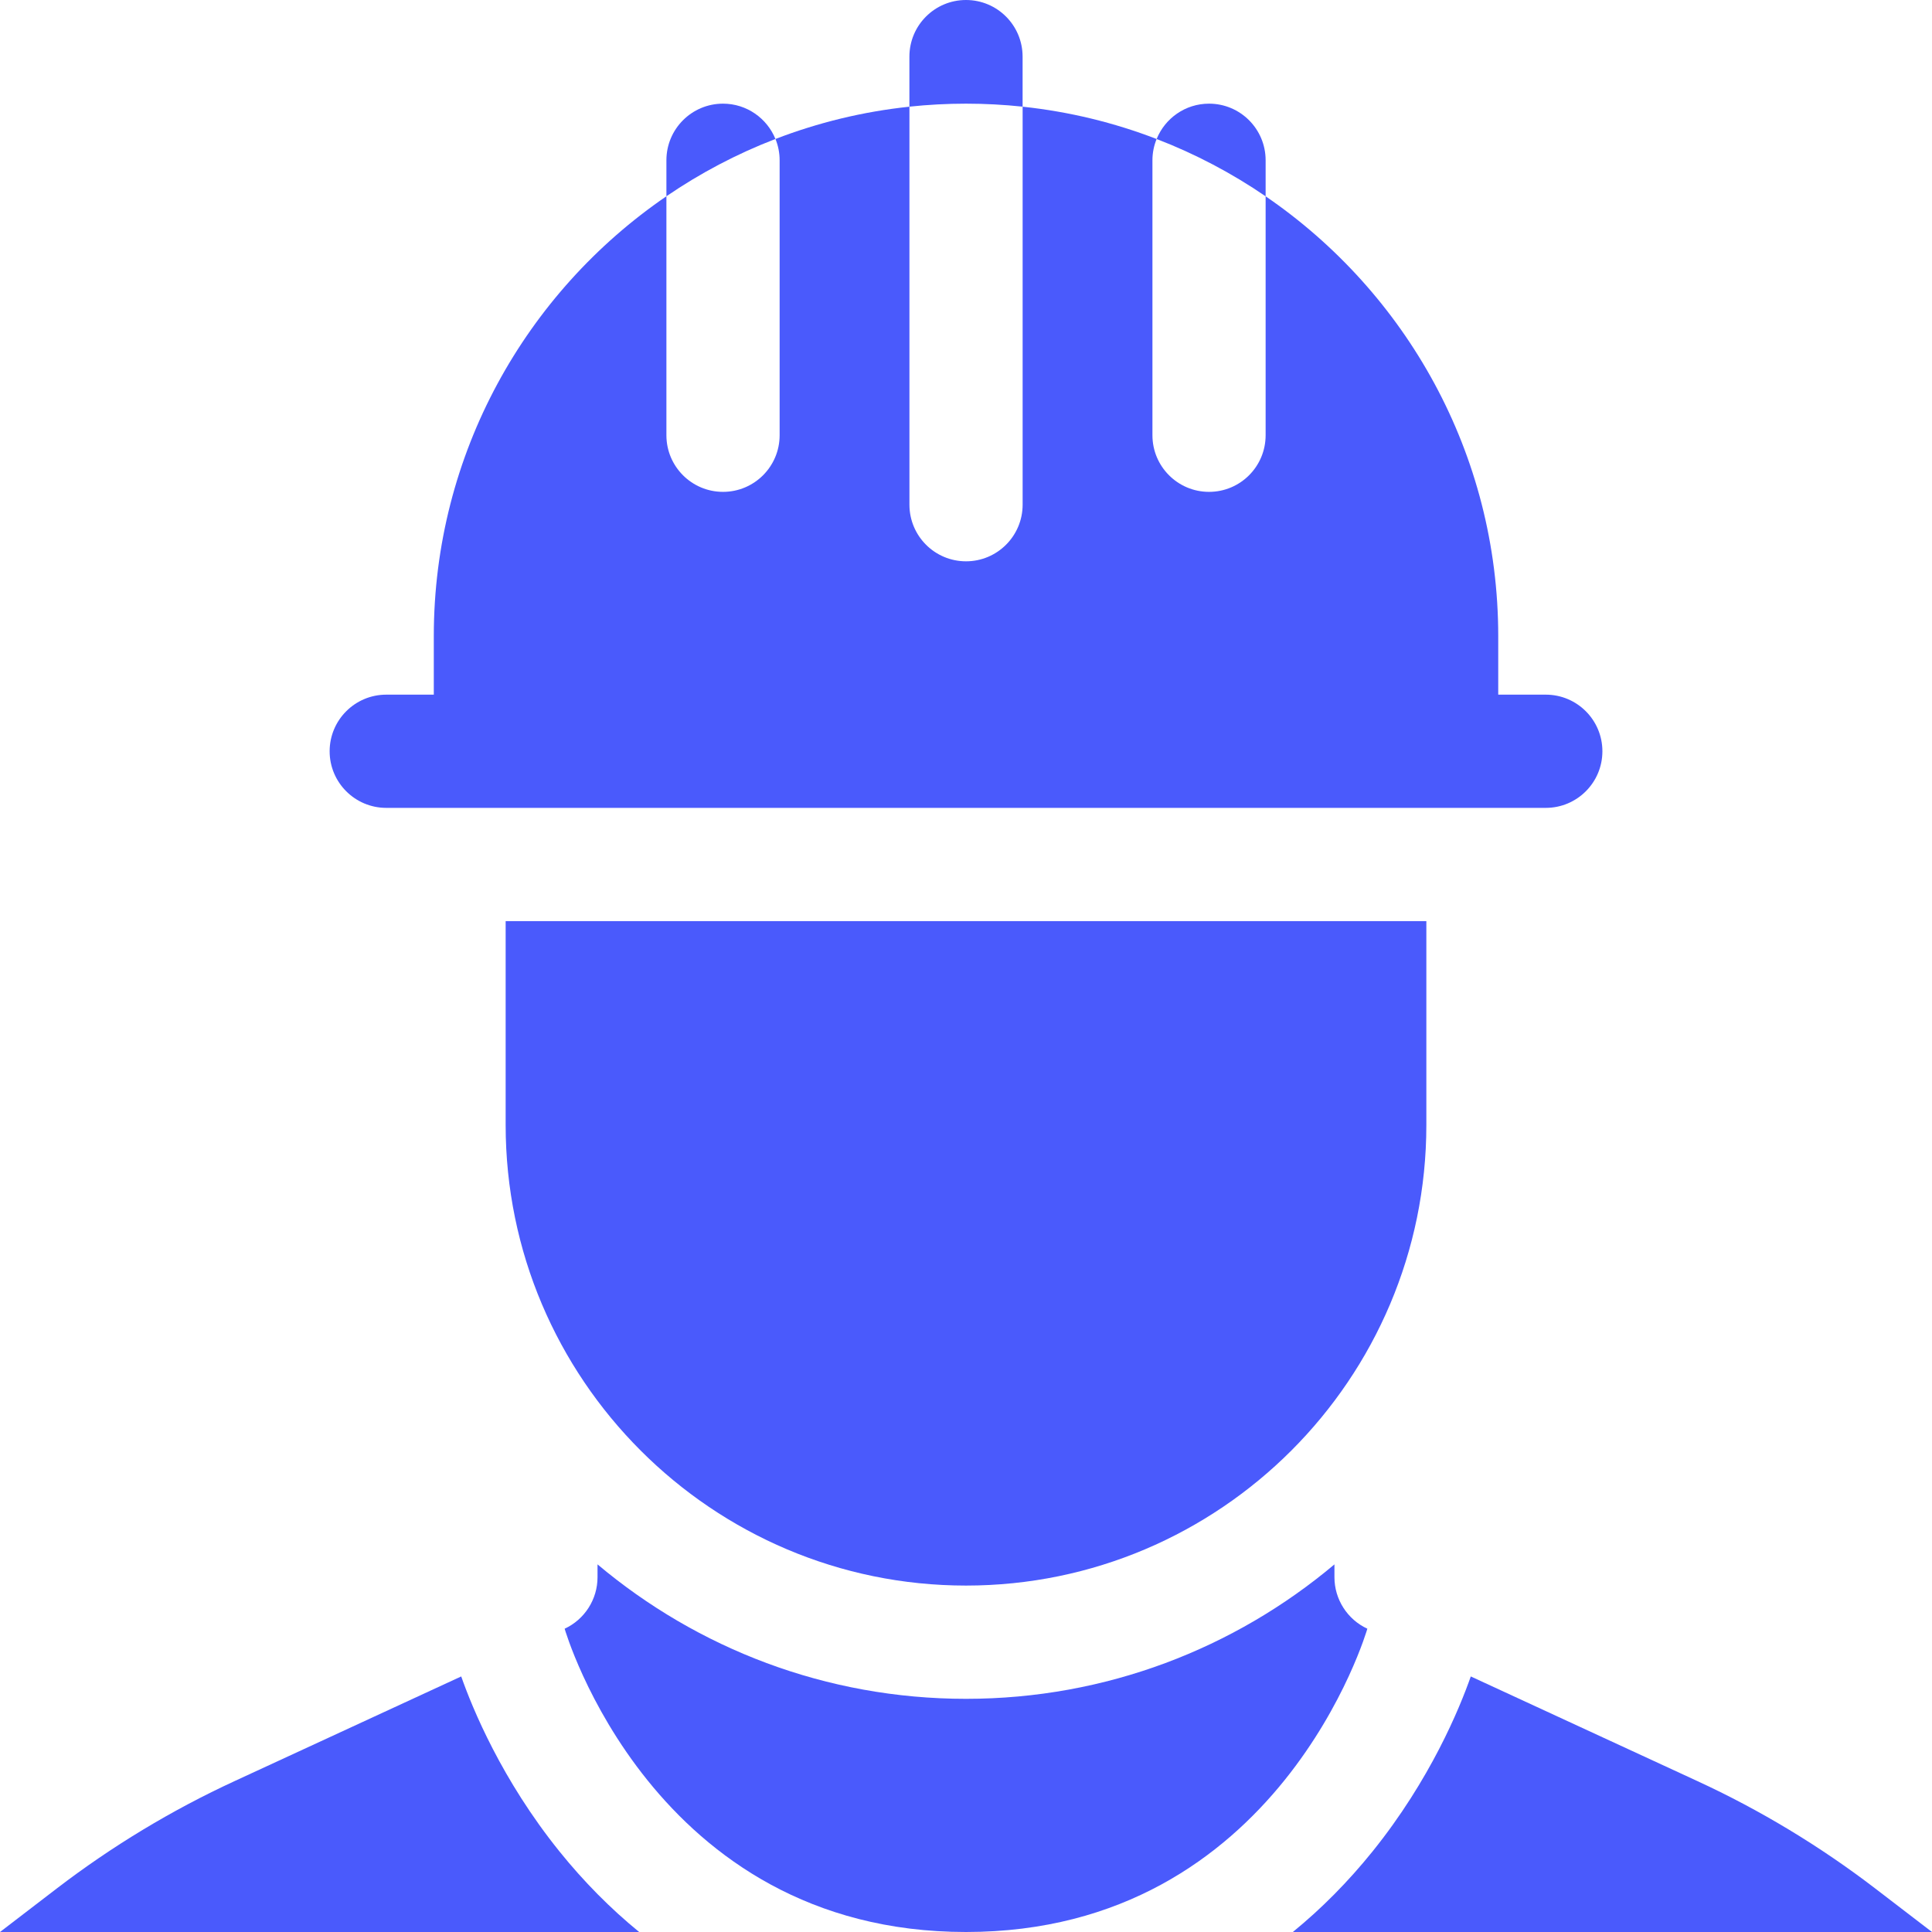 <svg width="58" height="58" viewBox="0 0 58 58" fill="none" xmlns="http://www.w3.org/2000/svg">
<path d="M56.299 56.696C54.639 55.424 52.843 54.339 50.943 53.463L44.154 50.328C43.818 51.285 42.94 53.427 41.205 55.581C40.472 56.491 39.672 57.298 38.812 58H58L56.299 56.696Z" fill="#4A5AFC"/>
<path d="M16.795 55.581C15.06 53.427 14.182 51.285 13.846 50.328L7.057 53.463C5.157 54.339 3.361 55.424 1.701 56.696L0 58H19.188C18.329 57.298 17.528 56.491 16.795 55.581Z" fill="#4A5AFC"/>
<path d="M40.061 47.351V46.964C37.067 49.482 33.208 51 29 51C24.792 51 20.932 49.482 17.938 46.964V47.351C17.938 48.012 17.551 48.618 16.951 48.895C16.951 48.895 19.573 58 29 58C38.426 58 41.049 48.895 41.049 48.895C40.449 48.618 40.061 48.012 40.061 47.351Z" fill="#4A5AFC"/>
<path d="M29 47.6C36.621 47.6 42.82 41.398 42.82 33.774V27.653H15.18V33.774C15.18 41.398 21.38 47.6 29 47.6Z" fill="#4A5AFC"/>
<path d="M11.596 24.253H46.405C47.344 24.253 48.105 23.492 48.105 22.554C48.105 21.615 47.344 20.854 46.405 20.854H44.978V19.096C44.978 13.617 42.208 8.774 37.995 5.893V13.066C37.995 14.005 37.235 14.766 36.296 14.766C35.358 14.766 34.597 14.005 34.597 13.066V4.812C34.597 4.586 34.642 4.37 34.723 4.173C33.452 3.683 32.103 3.352 30.7 3.203V15.151C30.7 16.09 29.939 16.851 29.001 16.851C28.062 16.851 27.302 16.09 27.302 15.151V3.203C25.899 3.351 24.55 3.683 23.28 4.172C23.36 4.37 23.405 4.585 23.405 4.812V13.066C23.405 14.005 22.644 14.766 21.706 14.766C20.767 14.766 20.006 14.005 20.006 13.066V5.892C15.794 8.773 13.023 13.617 13.023 19.096V20.854H11.596C10.658 20.854 9.896 21.615 9.896 22.554C9.896 23.492 10.658 24.253 11.596 24.253Z" fill="#4A5AFC"/>
<path d="M37.995 4.812C37.995 3.873 37.235 3.112 36.296 3.112C35.584 3.112 34.975 3.551 34.723 4.173C35.885 4.62 36.982 5.2 37.995 5.893V4.812Z" fill="#4A5AFC"/>
<path d="M21.705 3.112C20.767 3.112 20.006 3.873 20.006 4.812V5.892C21.019 5.199 22.117 4.619 23.279 4.172C23.026 3.551 22.417 3.112 21.705 3.112Z" fill="#4A5AFC"/>
<path d="M30.699 3.202V1.7C30.699 0.761 29.939 0 29 0C28.061 0 27.301 0.761 27.301 1.7V3.202C27.859 3.143 28.426 3.112 29 3.112C29.574 3.112 30.141 3.143 30.699 3.202Z" fill="#4A5AFC"/>
</svg>
